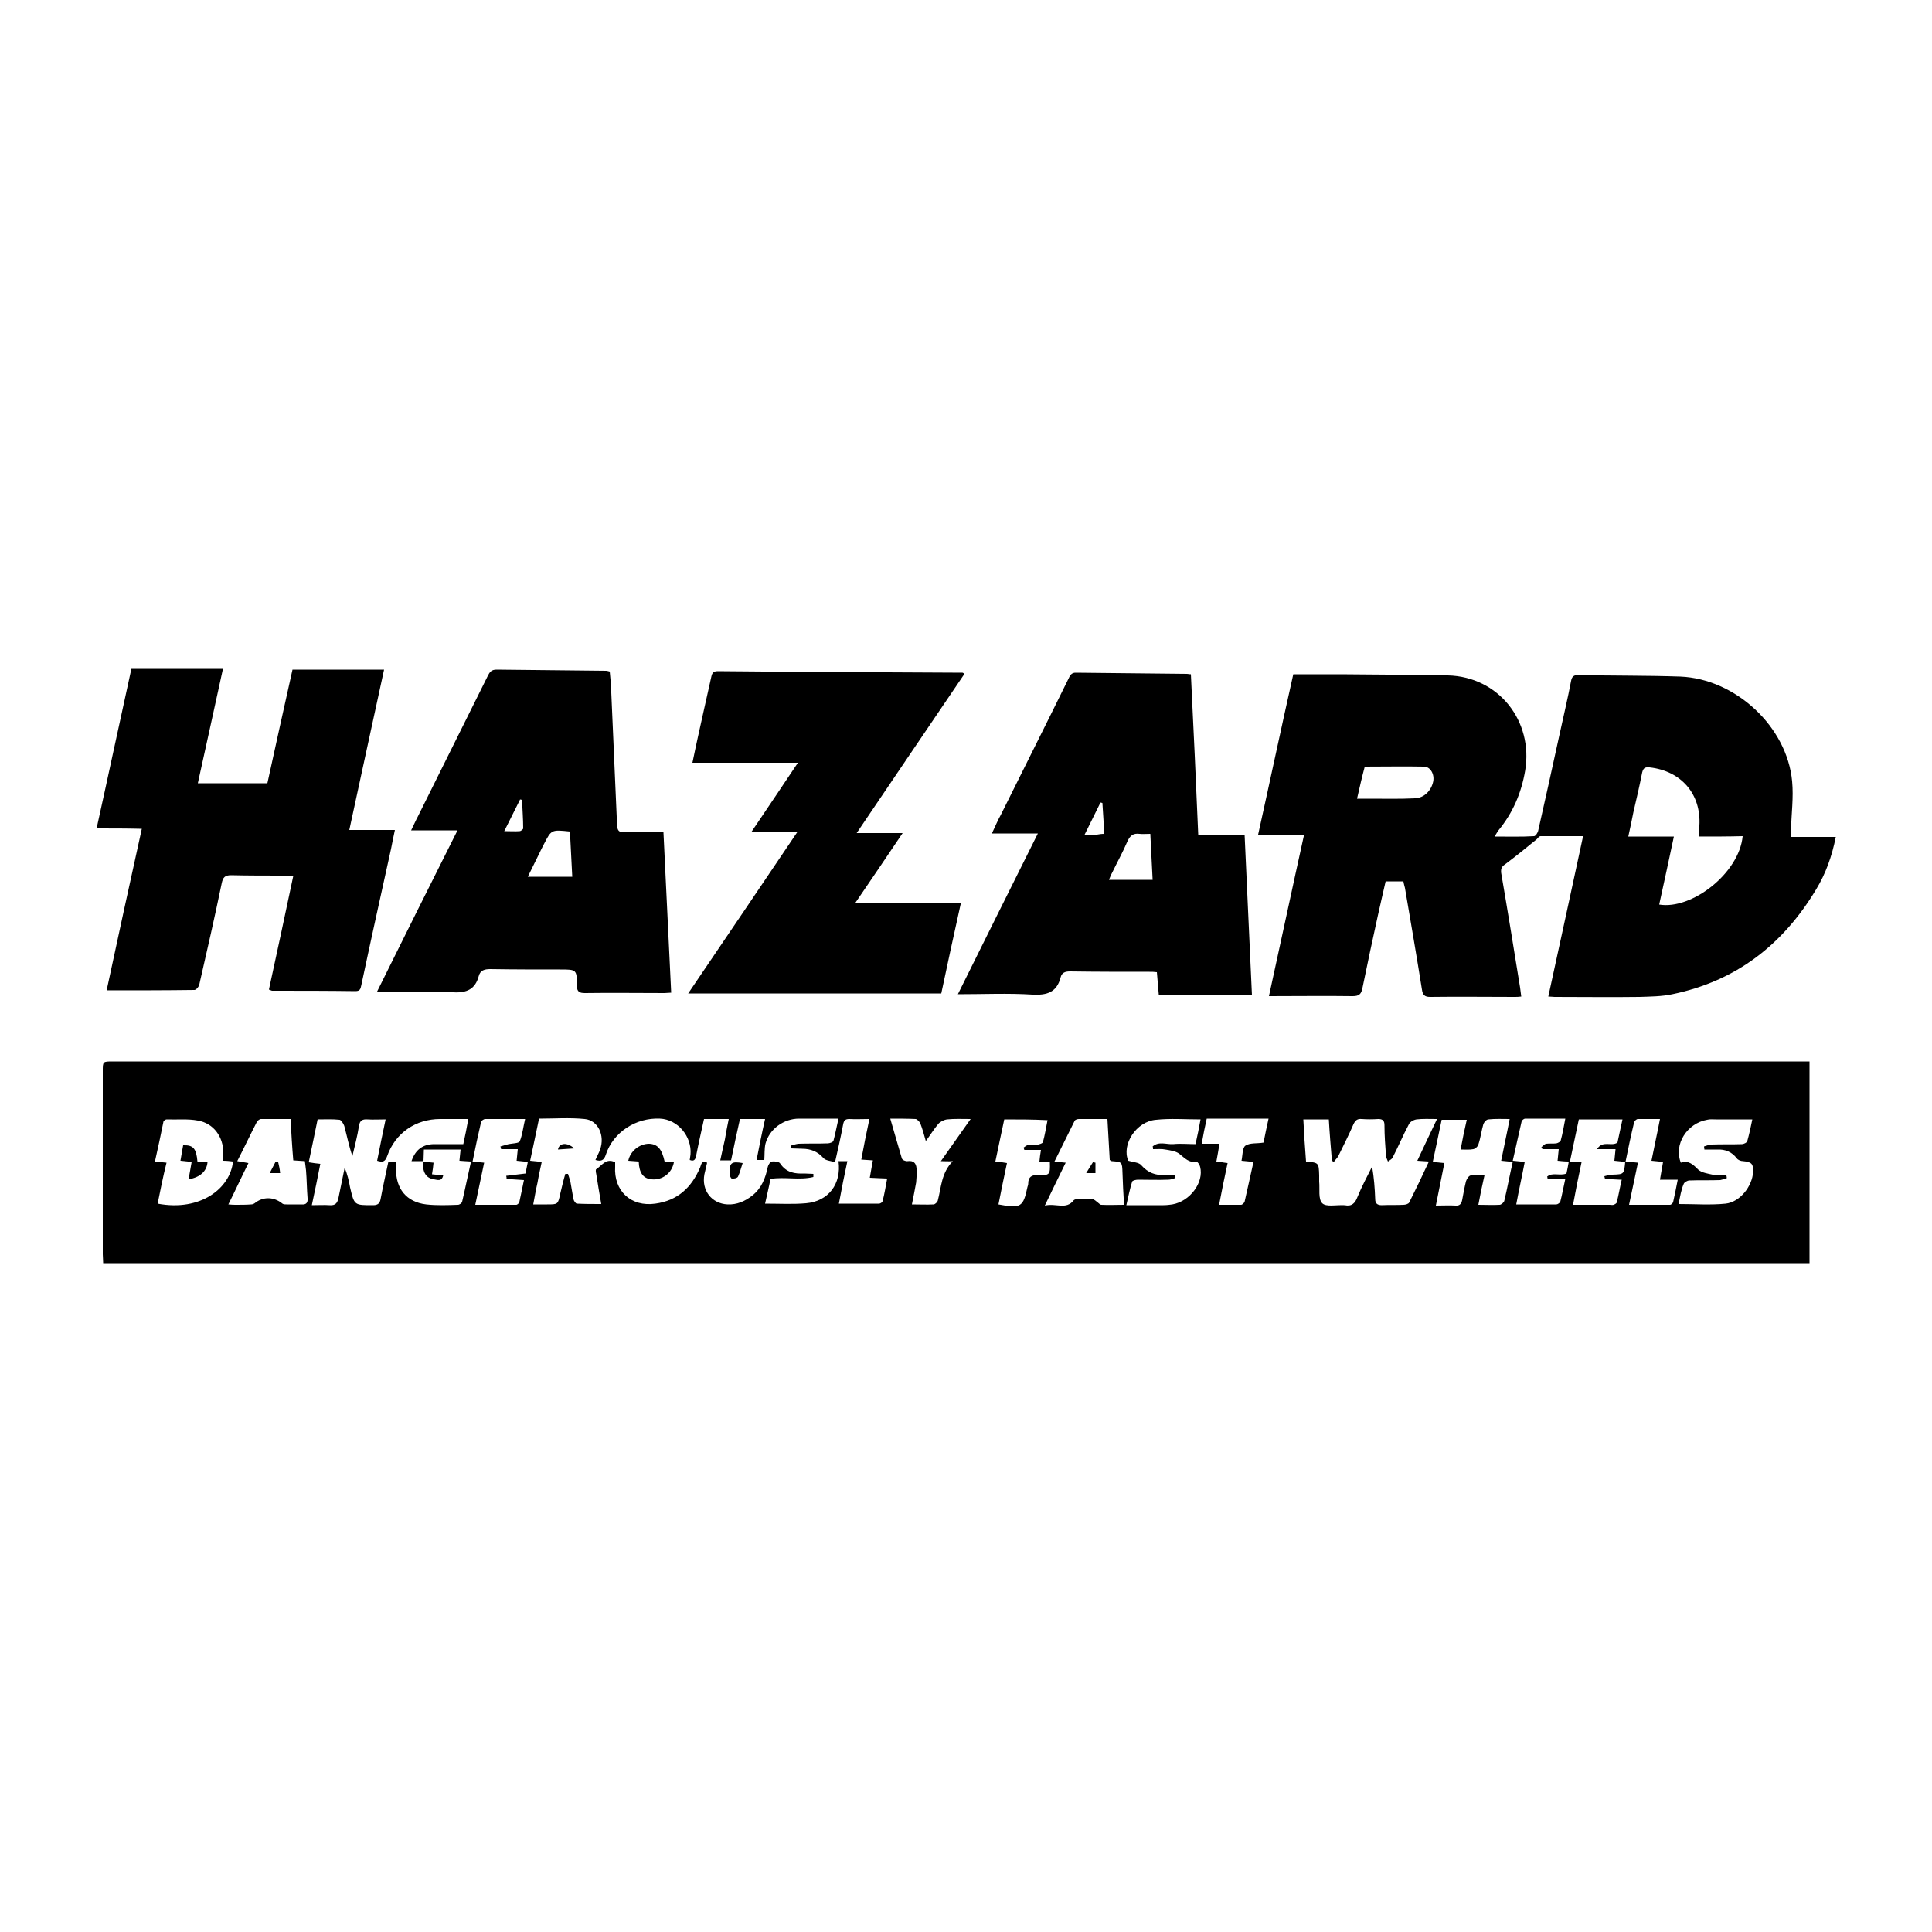 <?xml version="1.0" encoding="utf-8"?>
<!-- Generator: Adobe Illustrator 25.4.1, SVG Export Plug-In . SVG Version: 6.00 Build 0)  -->
<svg version="1.1" id="Calque_1" xmlns="http://www.w3.org/2000/svg" xmlns:xlink="http://www.w3.org/1999/xlink" x="0px" y="0px"
	 viewBox="0 0 500 500" style="enable-background:new 0 0 500 500;" xml:space="preserve">
<style type="text/css">
	.st0{stroke:#000000;stroke-width:4;stroke-linecap:round;stroke-linejoin:round;stroke-miterlimit:10;}
</style>
<g>
	<path d="M26.7,326.9c0-0.8-0.1-1.6-0.1-2.3c0-15.8,0-31.6,0-47.4c0-2.5,0-2.5,2.6-2.5c145.7,0,291.4,0,437.1,0c0.6,0,1.3,0,2,0
		c0,17.5,0,34.8,0,52.2C321.1,326.9,174,326.9,26.7,326.9z M109.6,300.5c-1,0-2,0-3.1,0c1-3,3-4.4,5.9-4.4c2.5,0,5,0,7.5,0
		c0.5-2.3,0.9-4.2,1.3-6.5c-2.5,0-4.9,0-7.3,0c-6.3,0-11.6,3.6-13.7,9.6c-0.5,1.4-1.1,1.7-2.6,1.2c0.7-3.5,1.4-7,2.2-10.7
		c-1.8,0-3.2,0.1-4.7,0c-1.3-0.1-2,0.3-2.2,1.7c-0.4,2.6-1.1,5.2-1.7,7.8c-0.9-2.6-1.4-5.2-2.1-7.8c-0.2-0.6-0.8-1.5-1.2-1.6
		c-1.9-0.2-3.7-0.1-5.7-0.1c-0.8,3.8-1.5,7.4-2.3,11.1c1.2,0.2,2,0.3,3,0.4c-0.7,3.6-1.4,7-2.2,10.7c1.8,0,3.2-0.1,4.6,0
		c1.5,0.1,2-0.5,2.3-1.9c0.5-2.6,1.1-5.2,1.6-7.8c0.7,1.7,1.1,3.4,1.4,5.1c1.1,4.7,1.1,4.6,6,4.6c1.2,0,1.7-0.5,1.9-1.6
		c0.6-3.2,1.3-6.3,2-9.6c0.7,0,1.3,0.1,2,0.1c0,0.7,0,1.2,0,1.7c-0.1,5.1,2.7,8.6,7.8,9.2c2.7,0.3,5.4,0.2,8.2,0.1
		c0.4,0,1-0.4,1.1-0.8c0.8-3.4,1.5-6.9,2.3-10.4c-1.2-0.1-2.1-0.1-3-0.2c0.1-1,0.2-2,0.3-2.9c-3.3,0-6.3,0-9.5,0
		C109.7,298.6,109.6,299.6,109.6,300.5L109.6,300.5z M225,289.6c-1.9,0-3.6,0.1-5.2,0c-1.1,0-1.4,0.4-1.6,1.4
		c-0.6,3.2-1.3,6.3-2.1,9.8c-1.1-0.4-2.4-0.4-3-1.1c-1.5-1.7-3.3-2.4-5.5-2.4c-1,0-1.9-0.1-2.9-0.1c0-0.2-0.1-0.5-0.1-0.7
		c0.7-0.2,1.3-0.4,2-0.5c2.5-0.1,5.1,0,7.6-0.1c0.5,0,1.4-0.3,1.5-0.7c0.5-1.8,0.8-3.6,1.3-5.7c-3.6,0-6.9,0-10.2,0
		c-4,0-7.7,2.7-8.7,6.5c-0.3,1.3-0.2,2.8-0.3,4.2c-0.7,0-1.3,0-2,0c0.7-3.6,1.4-7.1,2.2-10.6c-2.4,0-4.4,0-6.5,0
		c-0.8,3.6-1.6,7.2-2.3,10.7c-1,0-1.8,0-2.8,0c0.4-1.9,0.8-3.6,1.2-5.4c0.3-1.7,0.6-3.5,1-5.3c-2.3,0-4.3,0-6.4,0
		c-0.7,3.2-1.4,6.2-2,9.3c-0.2,1-0.4,1.8-1.7,1.3c0.1-0.5,0.1-0.9,0.2-1.4c0.4-4.7-3.3-9.1-7.9-9.3c-6.2-0.3-12.1,3.5-14,9.3
		c-0.5,1.6-1.3,1.8-2.7,1.4c0.4-1,0.9-1.8,1.2-2.7c1.3-3.6-0.5-7.6-4-7.9c-3.9-0.4-7.9-0.1-11.8-0.1c-0.8,3.7-1.5,7.3-2.3,10.9
		c1.1,0.1,2,0.2,3,0.3c-0.4,1.9-0.8,3.6-1.1,5.4c-0.4,1.7-0.7,3.5-1.1,5.6c1.4,0,2.5,0,3.6,0c2.8,0,2.8,0,3.4-2.8
		c0.4-1.7,0.8-3.4,1.3-5.1c0.2,0,0.4,0,0.7,0c0.2,0.6,0.4,1.3,0.6,1.9c0.3,1.5,0.5,3.1,0.8,4.6c0.1,0.5,0.6,1.2,0.9,1.2
		c2,0.1,4.1,0.1,6.3,0.1c-0.5-2.8-0.9-5.3-1.3-7.8c-0.1-0.4-0.2-1.1,0-1.2c1.5-1,2.6-3,4.9-1.8c0,0.4,0,0.8,0,1.1
		c-0.4,6.3,4.1,10.5,10.4,9.6c5.8-0.8,9.4-4.2,11.6-9.4c0.3-0.8,0.4-1.9,1.8-1.2c-0.2,1-0.5,2-0.7,3c-0.8,4.2,1.9,7.6,6,7.8
		c2.4,0.1,4.5-0.8,6.4-2.3c2.4-1.9,3.4-4.5,4-7.4c0.1-0.5,0.6-1.3,1-1.4c0.7-0.1,1.9,0,2.2,0.5c1.6,2.4,3.8,2.7,6.3,2.6
		c0.8,0,1.6,0.1,2.3,0.1c0,0.3,0,0.5,0,0.8c-3.6,0.9-7.4-0.1-11.1,0.5c-0.4,2.1-0.9,4.1-1.4,6.4c3.7,0,7.2,0.2,10.6-0.1
		c5.8-0.5,9.2-5,8.4-10.9c0.7,0,1.3,0,2.3,0c-0.8,3.7-1.5,7.2-2.2,11c3.7,0,7,0,10.4,0c0.3,0,0.8-0.3,0.9-0.6
		c0.5-1.9,0.8-3.8,1.2-5.9c-1.7-0.1-3.1-0.1-4.5-0.2c0.3-1.6,0.5-3,0.8-4.5c-1.1-0.1-2-0.1-3-0.2C223.5,296.8,224.2,293.3,225,289.6
		z M338,300.6c3.3,0.3,3.3,0.3,3.4,3.6c0,0.5,0,1,0,1.6c0.2,1.9-0.3,4.5,0.8,5.6c1,1,3.6,0.4,5.6,0.5c0.1,0,0.1,0,0.2,0
		c1.8,0.4,2.7-0.5,3.3-2.1c1.1-2.7,2.5-5.3,3.8-7.9c0.5,2.9,0.7,5.7,0.8,8.4c0,1.1,0.5,1.6,1.7,1.6c1.9-0.1,3.8,0,5.6-0.1
		c0.5,0,1.3-0.2,1.5-0.6c1.7-3.4,3.4-6.9,5.1-10.6c-1.1-0.1-2-0.1-3-0.2c1.7-3.6,3.3-7.1,5.1-10.8c-2,0-3.7-0.1-5.3,0.1
		c-0.7,0.1-1.7,0.6-2,1.3c-1.5,2.8-2.7,5.7-4.2,8.6c-0.2,0.4-0.8,0.7-1.2,1c-0.2-0.5-0.4-0.9-0.5-1.4c-0.2-2.7-0.4-5.3-0.4-8
		c0-1.1-0.4-1.6-1.6-1.6c-1.4,0.1-2.9,0.1-4.3,0c-1.1-0.1-1.6,0.3-2.1,1.3c-1.2,2.8-2.6,5.5-3.9,8.2c-0.3,0.6-0.8,1-1.2,1.6
		c-0.2-0.1-0.3-0.2-0.5-0.3c-0.3-3.6-0.6-7.1-0.8-10.7c-2.3,0-4.4,0-6.6,0C337.5,293.4,337.7,296.9,338,300.6z M382.6,311.8
		c2,0,3.8,0.1,5.5,0c0.4,0,1.1-0.6,1.2-1c0.8-3.3,1.4-6.7,2.2-10.1c-1.1-0.1-1.9-0.2-3-0.3c0.7-3.6,1.5-7.1,2.2-10.8
		c-2,0-3.7-0.1-5.5,0.1c-0.5,0-1.1,0.7-1.3,1.2c-0.5,1.7-0.7,3.5-1.3,5.3c-0.1,0.5-0.8,1.1-1.3,1.2c-1,0.2-2,0.1-3.3,0.1
		c0.5-2.7,1-5.1,1.6-7.7c-2.3,0-4.4,0-6.5,0c-0.8,3.7-1.5,7.3-2.3,10.9c1.1,0.1,2,0.2,3,0.3c-0.7,3.6-1.4,7.1-2.2,11
		c1.9,0,3.5-0.1,5.1,0c1.1,0.1,1.5-0.5,1.7-1.4c0.3-1.6,0.6-3.3,1-4.9c0.2-0.6,0.7-1.4,1.2-1.5c1.1-0.2,2.3-0.1,3.6-0.1
		C383.6,306.7,383.1,309.1,382.6,311.8z M298.4,297.4c0-0.2,0-0.5-0.1-0.7c1.6-1.4,3.5-0.5,5.3-0.6c1.9-0.2,3.9,0,5.8,0
		c0.5-2.2,0.9-4.2,1.3-6.4c-4,0-7.8-0.3-11.5,0.1c-5.2,0.4-9,6.5-7.2,10.6c1.3,0.4,2.8,0.4,3.4,1.2c1.7,1.9,3.6,2.6,6,2.5
		c0.8,0,1.7,0.1,2.6,0.1c0,0.2,0,0.4,0.1,0.7c-0.6,0.2-1.2,0.4-1.8,0.4c-2.6,0.1-5.2,0-7.8,0c-0.5,0-1.4,0.2-1.5,0.5
		c-0.6,1.9-1,3.9-1.5,6.1c3.5,0,6.5,0,9.6,0c0.8,0,1.6-0.1,2.3-0.2c4.6-0.8,8.2-5.7,7.2-9.7c-0.1-0.5-0.6-1.3-0.9-1.3
		c-2,0.3-3.1-1-4.5-2.1c-0.9-0.7-2.4-0.9-3.6-1.1C300.7,297.3,299.6,297.4,298.4,297.4z M434.4,311.6c4.3,0,8.3,0.3,12.2-0.1
		c3.7-0.4,6.9-4.5,7.1-8.2c0.1-2.1-0.4-2.6-2.6-2.8c-0.6,0-1.3-0.3-1.6-0.7c-1.3-1.7-3-2.4-5.1-2.3c-1.1,0-2.2,0-3.3,0
		c0-0.3-0.1-0.6-0.1-0.8c0.7-0.2,1.3-0.5,2-0.5c2.6-0.1,5.2,0,7.8-0.1c0.5,0,1.3-0.4,1.4-0.8c0.5-1.8,0.9-3.6,1.3-5.6
		c-3.3,0-6.4,0-9.4,0c-0.8,0-1.6-0.1-2.3,0.1c-5.2,0.9-8.7,6.4-6.8,11.1c2-0.7,3.2,0.5,4.5,1.8c0.9,0.8,2.4,1,3.7,1.3
		c1.2,0.2,2.4,0.2,3.6,0.2c0,0.2,0.1,0.4,0.1,0.7c-0.6,0.2-1.2,0.4-1.7,0.5c-2.7,0.1-5.3,0-8,0.1c-0.5,0-1.4,0.5-1.5,1
		C435.1,307.9,434.8,309.7,434.4,311.6z M75.2,289.6c-2.7,0-5.2,0-7.7,0c-0.3,0-0.8,0.4-1,0.7c-1.7,3.3-3.3,6.7-5.1,10.2
		c1.1,0.2,1.9,0.3,2.9,0.5c-1.8,3.6-3.4,7.1-5.2,10.7c0.9,0.1,1.5,0.1,2,0.1c1.3,0,2.6,0,3.9-0.1c0.3,0,0.6-0.1,0.9-0.3
		c2.2-1.8,5-1.7,7.2,0.1c0.3,0.2,0.7,0.2,1.1,0.2c1.3,0,2.6,0,3.9,0c1.2,0.1,1.6-0.5,1.5-1.6c-0.2-2.4-0.2-4.8-0.4-7.2
		c-0.1-0.8-0.2-1.6-0.3-2.4c-1.1-0.1-2.1-0.1-3-0.2C75.6,296.8,75.4,293.4,75.2,289.6z M275.8,300.9c-1.8,3.7-3.5,7.1-5.4,11.1
		c2.9-0.7,5.5,1.2,7.5-1.4c0.2-0.2,0.7-0.3,1.1-0.3c1.2,0,2.5-0.1,3.7,0c0.5,0.1,1,0.6,1.4,0.9c0.3,0.2,0.6,0.6,0.9,0.6
		c1.9,0.1,3.7,0,5.9,0c-0.2-2.9-0.3-5.6-0.4-8.3c-0.1-2.8-0.1-2.8-2.8-3c-0.1,0-0.2-0.1-0.5-0.3c-0.2-3.4-0.4-6.9-0.6-10.6
		c-2.6,0-5,0-7.4,0c-0.4,0-1,0.2-1.1,0.5c-1.7,3.4-3.4,6.9-5.2,10.5C273.9,300.7,274.6,300.8,275.8,300.9z M40.8,311.5
		c11.1,2.1,18.8-4,19.5-10.9c-0.8-0.1-1.6-0.2-2.5-0.2c0-0.8,0-1.4,0-2c0-4.2-2.5-7.7-6.6-8.4c-2.6-0.5-5.4-0.2-8.1-0.3
		c-0.3,0-0.8,0.4-0.8,0.6c-0.7,3.4-1.4,6.8-2.2,10.3c1,0.1,1.8,0.2,3,0.3C42.2,304.5,41.5,308,40.8,311.5z M409.3,300.8
		c-0.8,3.7-1.5,7.2-2.2,11c3.4,0,6.4,0,9.5,0c0.3,0,0.7,0.1,1,0c0.3-0.1,0.8-0.4,0.8-0.6c0.5-1.9,0.8-3.8,1.3-5.9
		c-1.1,0-1.7-0.1-2.3-0.1c-0.7,0-1.4,0-2,0c-0.1-0.3-0.1-0.5-0.2-0.8c0.7-0.2,1.4-0.4,2.1-0.4c3-0.1,3-0.1,3.3-3.3
		c-0.9-0.1-1.8-0.2-2.8-0.3c0.1-1,0.2-1.9,0.3-3c-1.6,0-2.9,0-4.8,0c1.5-2.4,3.7-0.6,5.3-1.7c0.4-1.8,0.8-3.8,1.3-6
		c-3.9,0-7.5,0-11.3,0c-0.8,3.7-1.5,7.2-2.3,10.9C407.4,300.7,408.2,300.8,409.3,300.8z M403.1,300.4c0.1-1,0.2-1.9,0.3-3
		c-1.5,0-2.9,0-4.2,0c-0.1-0.2-0.2-0.3-0.3-0.5c0.4-0.3,0.8-0.8,1.2-0.9c0.9-0.1,1.8,0,2.7-0.1c0.4-0.1,1-0.4,1.1-0.7
		c0.5-1.8,0.8-3.6,1.2-5.7c-3.7,0-7,0-10.4,0c-0.3,0-0.8,0.4-0.9,0.7c-0.8,3.4-1.5,6.7-2.3,10.2c1.2,0.1,2,0.2,3.1,0.3
		c-0.7,3.7-1.5,7.2-2.2,11c3.6,0,7,0,10.4,0c0.3,0,0.9-0.4,1-0.7c0.5-1.9,0.8-3.7,1.3-5.9c-1.7,0-3.2,0-4.6,0c0-0.2,0-0.4-0.1-0.6
		c1.4-1.2,3.3-0.1,5-0.8c0.2-0.9,0.4-1.9,0.6-3.1C404.9,300.6,404.1,300.5,403.1,300.4z M133.7,300.4c0.1-1.1,0.2-1.9,0.3-3
		c-1.6,0-2.9,0-4.3,0c-0.1-0.2-0.1-0.5-0.2-0.7c0.7-0.2,1.4-0.4,2.1-0.6c1-0.2,2.6-0.2,2.9-0.7c0.7-1.7,0.9-3.7,1.4-5.8
		c-3.7,0-7,0-10.3,0c-0.4,0-1,0.4-1.1,0.8c-0.8,3.4-1.5,6.7-2.2,10.2c1.2,0.1,2,0.2,3,0.3c-0.8,3.7-1.5,7.1-2.3,10.9
		c3.7,0,7.1,0,10.6,0c0.3,0,0.7-0.4,0.8-0.7c0.4-1.9,0.8-3.7,1.2-5.7c-1.7-0.1-3.1-0.2-4.5-0.3c0-0.3,0-0.5-0.1-0.8
		c1.6-0.2,3.2-0.4,5-0.6c0.2-1,0.4-1.9,0.6-3C135.6,300.6,134.7,300.5,133.7,300.4z M243.5,300.5c2.6-3.7,5-7.1,7.7-10.9
		c-2.3,0-4.2-0.1-6.1,0.1c-0.8,0.1-1.8,0.6-2.3,1.2c-1.1,1.3-2,2.8-3.2,4.4c-0.5-1.8-0.9-3.2-1.4-4.5c-0.2-0.5-0.8-1.1-1.2-1.2
		c-2.1-0.1-4.2-0.1-6.6-0.1c1.1,3.7,2,7,3,10.3c0.1,0.4,1,0.8,1.5,0.7c1.5-0.2,2.2,0.5,2.3,1.9c0.1,1.2,0,2.4-0.1,3.6
		c-0.3,1.8-0.7,3.6-1.1,5.7c2.1,0,3.8,0.1,5.6,0c0.4,0,1-0.6,1.1-1c0.9-3.4,0.9-7.2,3.9-10.2C245.3,300.6,244.6,300.5,243.5,300.5z
		 M259.9,289.7c-0.8,3.6-1.5,7.2-2.3,10.9c1.1,0.1,2,0.2,3,0.4c-0.8,3.7-1.5,7.2-2.2,10.7c5.8,1.1,6.4,0.7,7.5-4.5
		c0.1-0.3,0.2-0.6,0.2-0.9c0-1.7,0.9-2.3,2.6-2.2c3,0.1,3.1-0.1,3-3.3c-0.9-0.1-1.7-0.1-2.7-0.2c0.1-1,0.2-1.9,0.4-3
		c-1.6,0-2.9,0-4.3,0c-0.1-0.2-0.1-0.4-0.2-0.6c0.4-0.3,0.9-0.7,1.3-0.7c0.8-0.1,1.7,0,2.5-0.1c0.4-0.1,1.1-0.3,1.2-0.6
		c0.5-1.8,0.8-3.7,1.2-5.7C267.2,289.7,263.7,289.7,259.9,289.7z M315.5,311.8c2.1,0,3.9,0,5.7,0c0.3,0,0.8-0.5,0.9-0.8
		c0.8-3.4,1.5-6.8,2.3-10.3c-1.2-0.1-2-0.2-3.1-0.3c0.3-1.4,0.2-3.3,1-3.9c1.2-0.8,3-0.5,4.7-0.8c0.4-2,0.8-4,1.3-6.2
		c-2.8,0-5.4,0-8,0c-2.6,0-5.3,0-8,0c-0.5,2.2-0.9,4.2-1.3,6.5c1.7,0,3.1,0,4.6,0c-0.3,1.7-0.5,3.1-0.8,4.6c1.1,0.1,1.9,0.3,2.9,0.4
		C316.9,304.7,316.2,308.1,315.5,311.8z M423.9,300.9c-0.8,3.7-1.5,7.2-2.3,10.9c3.7,0,7.1,0,10.6,0c0.3,0,0.7-0.4,0.8-0.7
		c0.4-1.8,0.8-3.7,1.2-5.8c-1.7,0-3.1,0-4.6,0c0.3-1.6,0.5-3.1,0.8-4.6c-1-0.1-1.9-0.2-3-0.3c0.7-3.6,1.5-7.1,2.2-10.8
		c-2.1,0-3.9,0-5.7,0c-0.4,0-0.9,0.5-1,0.9c-0.8,3.3-1.5,6.6-2.2,10.1C422,300.7,422.8,300.8,423.9,300.9z"/>
	<path d="M363.2,228.1c-1.5,0-2.9,0-4.6,0c-0.7,2.9-1.3,5.8-2,8.8c-1.4,6.3-2.7,12.5-4,18.8c-0.3,1.5-0.8,2.1-2.5,2.1
		c-7.1-0.1-14.1,0-21.7,0c3.1-14.1,6-27.8,9.1-41.8c-4,0-7.8,0-11.9,0c3.1-14,6-27.7,9.1-41.5c4.2,0,8.2,0,12.3,0
		c9.2,0.1,18.4,0.1,27.7,0.3c13.1,0.3,22.2,11.8,20,24.7c-1,5.8-3.2,10.9-6.9,15.4c-0.3,0.4-0.5,0.8-1,1.6c3.6,0,6.9,0.1,10.2-0.1
		c0.4,0,1-0.9,1.1-1.5c1.9-8.3,3.7-16.6,5.5-24.8c1-4.6,2.1-9.2,3-13.9c0.2-1.1,0.7-1.5,1.8-1.5c8.8,0.2,17.7,0.1,26.5,0.4
		c14.3,0.6,27.6,13,28.9,27.1c0.4,4.2-0.2,8.5-0.3,12.8c0,0.4,0,0.9-0.1,1.6c3.9,0,7.6,0,11.7,0c-1,5-2.6,9.5-5.1,13.6
		c-8.6,14.3-20.7,23.7-37.2,27.1c-2.8,0.6-5.7,0.6-8.5,0.7c-7.3,0.1-14.7,0-22,0c-0.4,0-0.9-0.1-1.6-0.1c3-13.8,6-27.5,9-41.5
		c-3.8,0-7.4,0-11,0c-0.4,0-0.7,0.5-1,0.8c-2.7,2.2-5.4,4.4-8.2,6.5c-0.9,0.6-1.1,1.1-1,2.2c1.7,9.9,3.3,19.8,4.9,29.7
		c0.1,0.7,0.2,1.4,0.3,2.3c-0.7,0.1-1.2,0.1-1.8,0.1c-7.3,0-14.5-0.1-21.8,0c-1.4,0-1.9-0.5-2.1-1.9c-1.4-8.8-2.9-17.5-4.4-26.3
		C363.5,229.3,363.3,228.8,363.2,228.1z M439.7,216.5c0.1-1.2,0.1-2,0.1-2.8c0.5-8.2-4.7-14.2-12.9-15.1c-1.1-0.1-1.6,0.1-1.9,1.3
		c-0.7,3.5-1.5,7-2.3,10.4c-0.4,2-0.8,4-1.3,6.2c4.1,0,7.9,0,11.8,0c-1.3,6-2.5,11.8-3.8,17.6c8.4,1.4,20.7-8.1,21.6-17.7
		C447.4,216.5,443.6,216.5,439.7,216.5z M351.2,206.7c1.4,0,2.4,0,3.3,0c3.9,0,7.8,0.1,11.7-0.1c2.4-0.1,4.2-2,4.7-4.3
		c0.4-1.9-0.7-3.9-2.4-3.9c-5-0.1-10.1,0-15.3,0C352.5,201,351.9,203.6,351.2,206.7z"/>
	<path d="M25,214.4c3.1-14,6-27.7,9-41.3c7.9,0,15.7,0,23.7,0c-2.2,10-4.3,19.7-6.5,29.6c6.1,0,12,0,18,0c2.1-9.7,4.3-19.5,6.5-29.4
		c7.8,0,15.6,0,23.7,0c-3,13.9-6,27.5-9,41.5c4,0,7.7,0,11.8,0c-0.4,1.8-0.7,3.4-1,4.9c-2.6,11.8-5.2,23.5-7.7,35.3
		c-0.2,0.9-0.3,1.5-1.5,1.5c-7.2-0.1-14.4-0.1-21.6-0.1c-0.1,0-0.2-0.1-0.8-0.3c2.1-9.7,4.2-19.4,6.3-29.4c-0.9-0.1-1.6-0.1-2.3-0.1
		c-4.6,0-9.2,0-13.8-0.1c-1.6,0-2.1,0.6-2.4,2c-1.8,8.7-3.8,17.5-5.8,26.2c-0.1,0.6-0.8,1.5-1.3,1.5c-7.5,0.1-14.9,0.1-22.7,0.1
		c3-14,6-27.8,9.1-41.8C32.8,214.4,29,214.4,25,214.4z"/>
	<path d="M118.4,214.9c-4.1,0-7.9,0-12,0c0.7-1.4,1.2-2.6,1.8-3.7c6-12.1,12-24.1,18-36.2c0.5-1,0.9-1.7,2.3-1.7
		c9.5,0.1,19,0.2,28.4,0.3c0.2,0,0.5,0.1,0.9,0.2c0.1,1.1,0.2,2.2,0.3,3.2c0.5,12.2,1.1,24.4,1.6,36.6c0.1,1.4,0.5,1.8,1.8,1.8
		c3.3-0.1,6.6,0,10.2,0c0.7,13.8,1.3,27.6,2,41.5c-0.7,0-1.2,0.1-1.7,0.1c-6.9,0-13.8-0.1-20.6,0c-1.4,0-2.1-0.3-2.1-1.9
		c0-4.2-0.1-4.2-4.3-4.2c-6,0-12.1,0-18.1-0.1c-1.5,0-2.6,0.3-3,1.8c-0.9,3.4-3.1,4.4-6.6,4.2c-5.8-0.3-11.7-0.1-17.5-0.1
		c-0.6,0-1.2-0.1-2.2-0.1C104.6,242.5,111.4,228.8,118.4,214.9z M148.1,226.9c-0.2-4.1-0.4-7.9-0.6-11.7c-4.8-0.5-4.8-0.5-6.7,3.2
		c-0.5,0.9-0.9,1.8-1.4,2.8c-0.9,1.8-1.8,3.7-2.8,5.7C140.6,226.9,144.2,226.9,148.1,226.9z M130.5,215.1c1.6,0,2.8,0.1,4,0
		c0.3,0,0.9-0.5,0.9-0.7c0-2.5-0.2-4.9-0.3-7.4c-0.2,0-0.3-0.1-0.5-0.1C133.3,209.5,132,212.1,130.5,215.1z"/>
	<path d="M308.2,174.5c0.7,13.9,1.3,27.6,1.9,41.5c4,0,7.8,0,12,0c0.6,13.9,1.3,27.7,1.9,41.5c-8.2,0-16.1,0-24.1,0
		c-0.2-2-0.3-3.8-0.5-5.9c-0.7-0.1-1.3-0.1-1.9-0.1c-6.9,0-13.8,0-20.6-0.1c-1.2,0-2.1,0.3-2.4,1.5c-1,3.9-3.5,4.7-7.3,4.5
		c-6.3-0.4-12.6-0.1-19.3-0.1c6.9-13.9,13.7-27.6,20.7-41.6c-4.1,0-7.8,0-11.9,0c0.9-1.9,1.5-3.4,2.3-4.8
		c5.8-11.7,11.7-23.4,17.5-35.2c0.4-0.9,0.8-1.7,2.1-1.6c9.5,0.1,19.1,0.2,28.6,0.3C307.5,174.4,307.7,174.5,308.2,174.5z
		 M298.3,227.7c-0.2-4.1-0.4-7.9-0.6-11.9c-1.1,0-2,0.1-2.8,0c-1.6-0.2-2.4,0.4-3.1,1.9c-1.2,2.8-2.7,5.5-4,8.2
		c-0.3,0.5-0.5,1.1-0.8,1.8C290.9,227.7,294.5,227.7,298.3,227.7z M285.8,215.8c-0.2-2.8-0.3-5.4-0.5-8c-0.2,0-0.3-0.1-0.5-0.1
		c-1.3,2.6-2.6,5.3-4.1,8.3c1.4,0,2.3,0,3.2,0C284.5,215.9,285,215.8,285.8,215.8z"/>
	<path d="M206.5,197.4c-9.4,0-18.2,0-27.3,0c1-4.9,2-9.3,3-13.8c0.6-2.8,1.3-5.7,1.9-8.5c0.2-1,0.6-1.4,1.7-1.4
		c21.1,0.2,42.2,0.3,63.3,0.4c0.1,0,0.2,0.1,0.5,0.3c-9.2,13.6-18.4,27.1-27.9,41.2c4.1,0,7.7,0,11.9,0c-4.2,6.2-8,11.9-12.2,18
		c9.4,0,18.2,0,27.3,0c-1.8,8.1-3.5,15.9-5.1,23.5c-21.8,0-43.4,0-65.5,0c9.5-14,18.7-27.6,28.2-41.7c-4.1,0-7.7,0-11.9,0
		C198.6,209.2,202.4,203.5,206.5,197.4z"/>
	<path d="M172,300.6c0.8,0.1,1.6,0.1,2.4,0.2c-0.5,2.8-3,4.7-5.8,4.4c-2.1-0.2-3.2-1.6-3.3-4.6c-0.9-0.1-1.8-0.1-2.7-0.2
		c0.5-2.5,2.9-4.4,5.4-4.4C170.2,296.1,171.3,297.4,172,300.6z"/>
	<path d="M192.2,301c-0.4,1.2-0.7,2.4-1.2,3.5c-0.2,0.4-1.1,0.6-1.6,0.5c-0.3,0-0.6-0.9-0.6-1.4C188.8,300.9,189.3,300.5,192.2,301z
		"/>
	<path d="M144.4,297.5c0.3-1.7,2.3-2,4.2-0.3C147.2,297.3,145.8,297.4,144.4,297.5z"/>
	<path d="M109.5,300.6c0.8,0.1,1.6,0.2,2.7,0.3c-0.1,1-0.2,1.9-0.4,3c0.9,0.1,1.8,0.2,2.9,0.3c-0.4,1.7-1.6,1.1-2.4,1
		C110.2,304.9,109.3,303.3,109.5,300.6C109.6,300.5,109.5,300.6,109.5,300.6z"/>
	<path d="M72.5,303.6c-1,0-1.7,0-2.7,0c0.6-1.1,1-2,1.5-2.9c0.2,0,0.4,0.1,0.7,0.1C72.2,301.6,72.4,302.5,72.5,303.6z"/>
	<path d="M283.5,303.6c-0.8,0-1.4,0-2.4,0c0.7-1.1,1.2-2,1.8-2.9c0.2,0.1,0.4,0.2,0.6,0.2C283.5,301.8,283.5,302.6,283.5,303.6z"/>
	<path d="M51.1,300.6c0.9,0.1,1.8,0.1,2.6,0.2c-0.2,2.3-1.9,3.9-4.9,4.4c0.3-1.5,0.5-2.9,0.8-4.5c-0.9-0.1-1.8-0.2-2.9-0.3
		c0.2-1.4,0.5-2.7,0.7-4C50,296.3,50.8,297.2,51.1,300.6z"/>
</g>
</svg>
